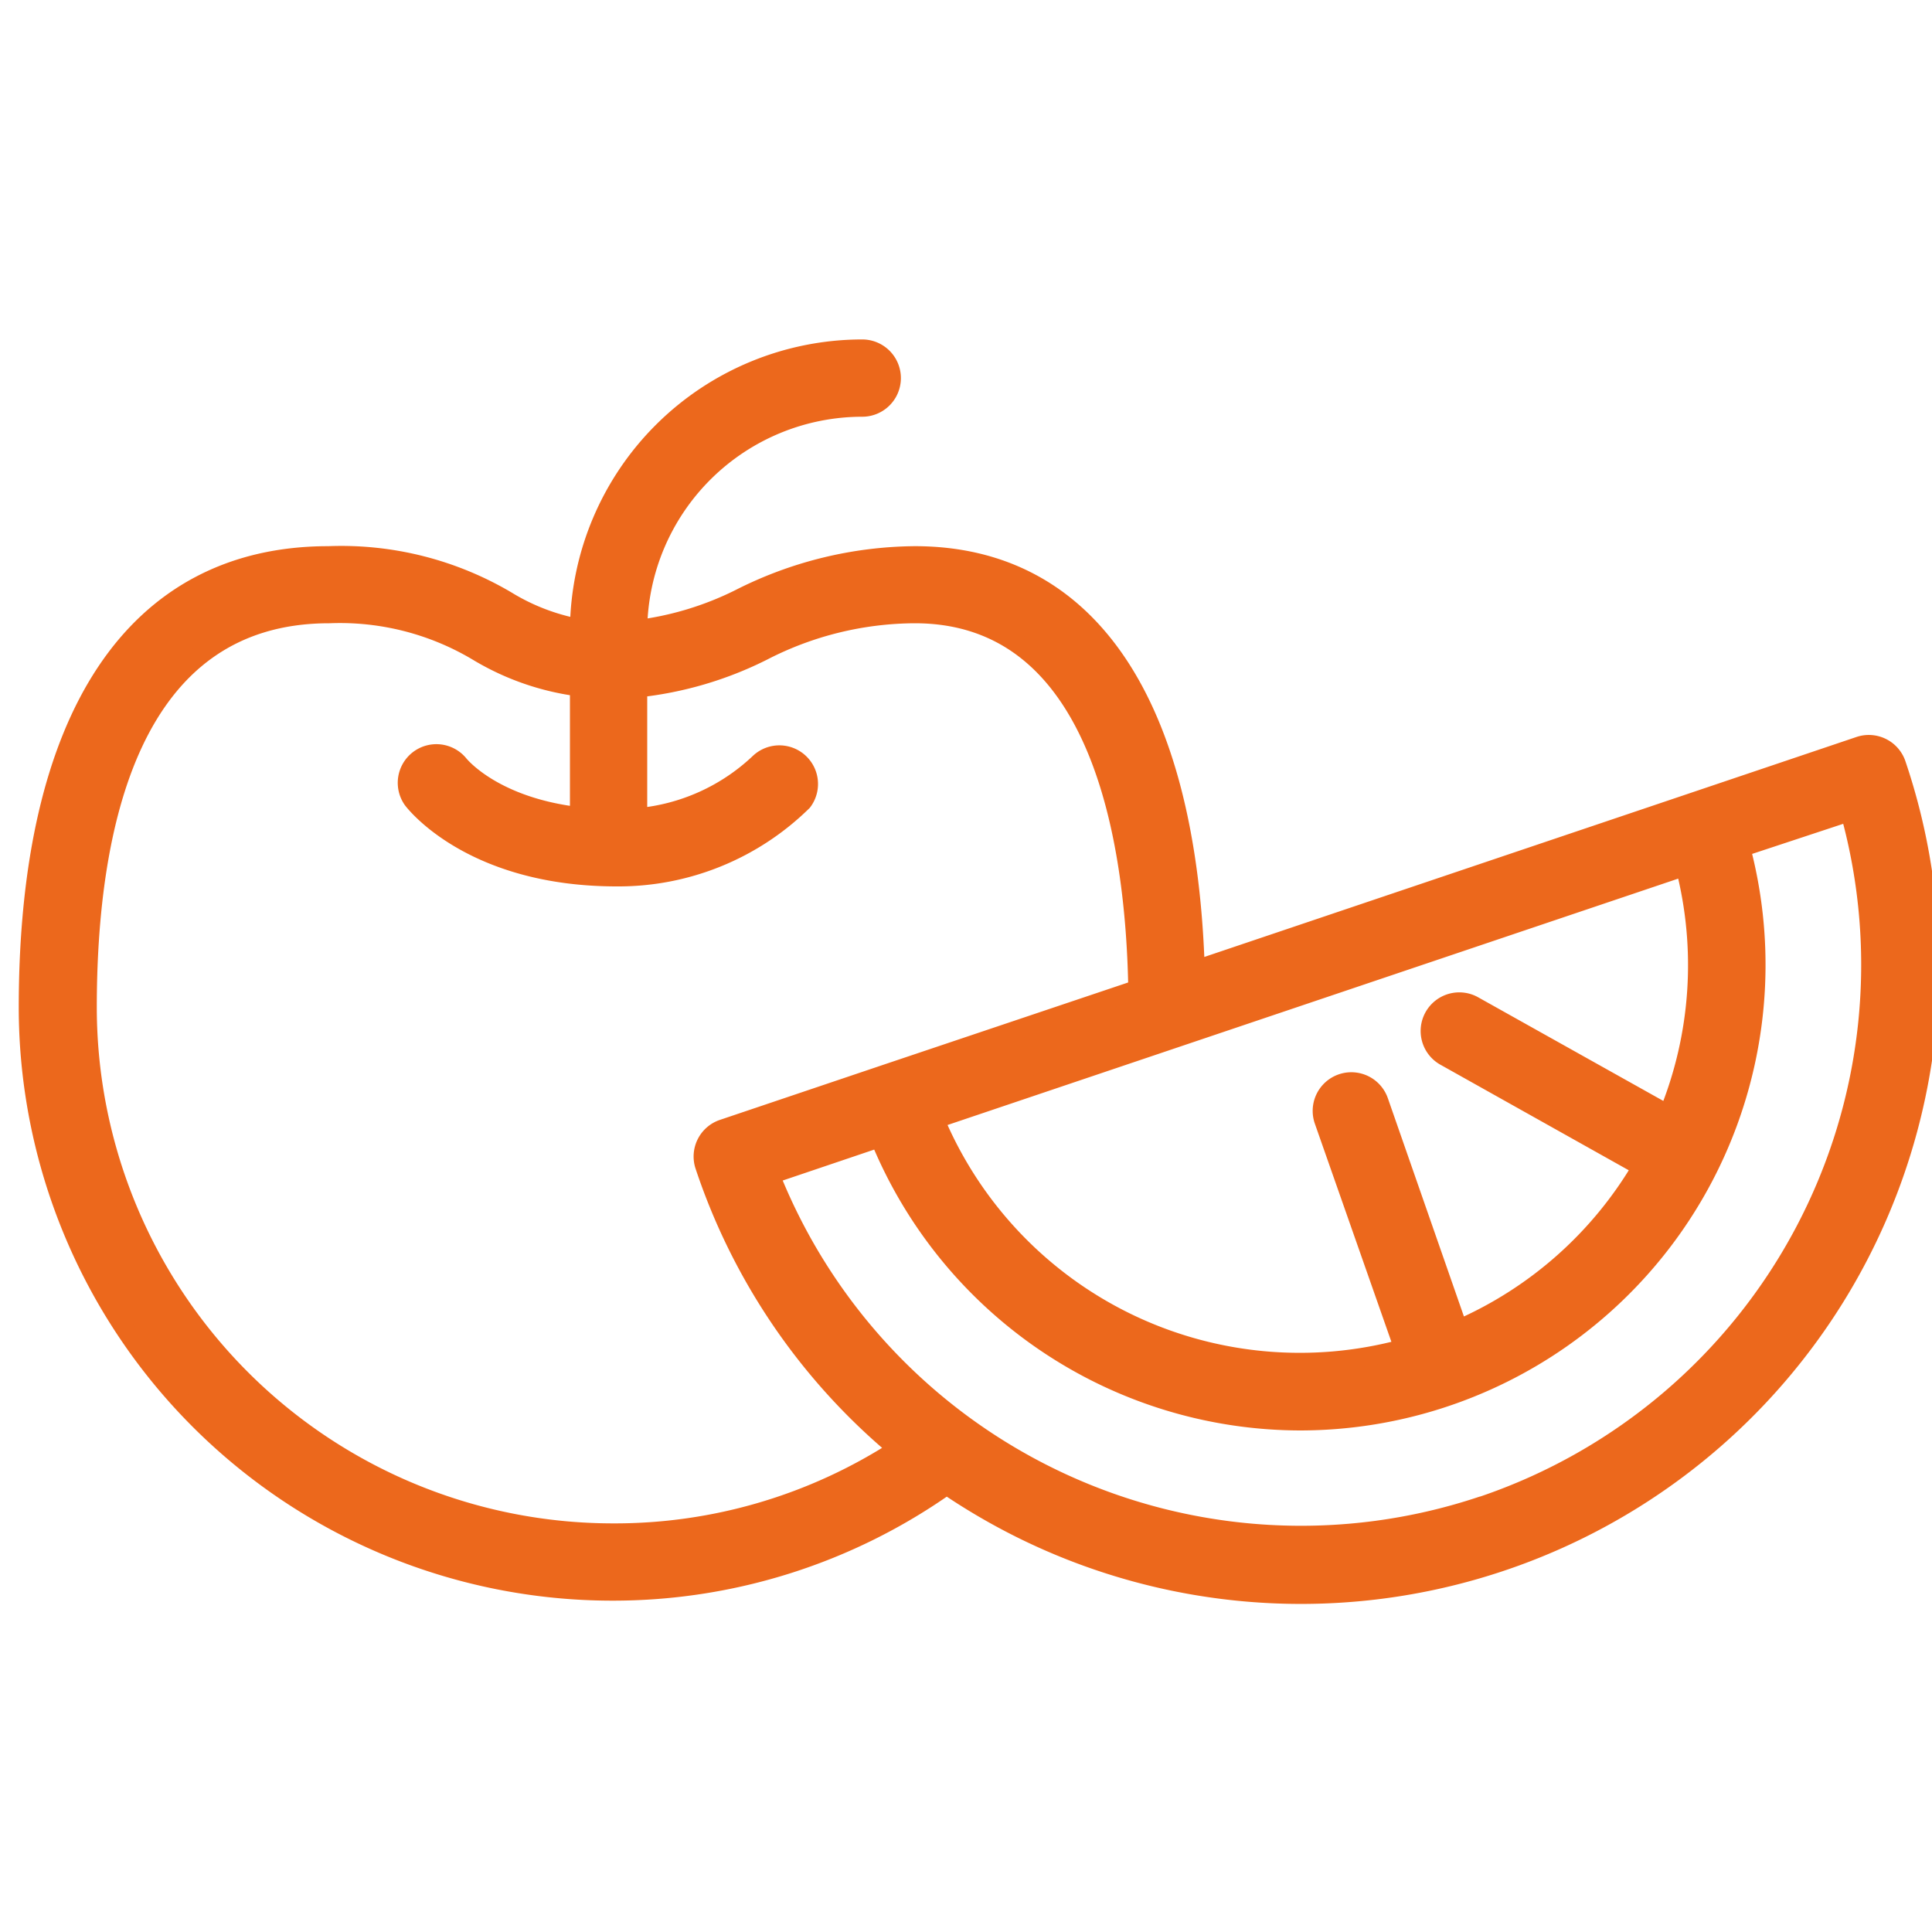 <svg xmlns="http://www.w3.org/2000/svg" viewBox="0 0 100 100" fill-rule="evenodd"><g><path d="M98.15 39.56a1.5 1.5 0 0 0-1.9-.94l-8.48 2.86-25.91 8.74c-.43-13.84-5.54-21.45-14.51-21.45A20.33 20.33 0 0 0 38.27 31 16.41 16.41 0 0 1 33 32.59a11.64 11.64 0 0 1 11.63-11.52 1.5 1.5 0 0 0 0-3A14.64 14.64 0 0 0 30 32.54a11 11 0 0 1-3.79-1.45A16.82 16.82 0 0 0 17 28.77c-10 0-15.53 8.31-15.53 23.39a30.23 30.23 0 0 0 30.24 30.19A29.9 29.9 0 0 0 49 76.86a33 33 0 0 0 3.84 2.25 32.53 32.53 0 0 0 45.31-39.55ZM86.35 57.7l-10.06-5.63a1.5 1.5 0 1 0-1.46 2.62L85 60.39a20.46 20.46 0 0 1-9.52 8.43L71.36 57a1.5 1.5 0 0 0-2.83 1l4.14 11.8a20.49 20.49 0 0 1-24.3-11.87l38.85-13.1a20.46 20.46 0 0 1-.87 12.87ZM31.71 79.35a27.22 27.22 0 0 1-27.2-27.2c0-9.3 2.17-20.39 12.53-20.39a13.91 13.91 0 0 1 7.76 2 13.52 13.52 0 0 0 5.2 1.79v6.73c-4.41-.5-6.15-2.59-6.25-2.71a1.5 1.5 0 0 0-2.39 1.81c.12.16 3.09 4 10.56 4a13.59 13.59 0 0 0 9.62-3.9 1.5 1.5 0 0 0-2.22-2A10.5 10.5 0 0 1 33 42.33V35.6a18.8 18.8 0 0 0 6.49-1.91 17.31 17.31 0 0 1 7.86-1.93c9.65 0 11.42 11.77 11.55 19.45l-13 4.37-8.48 2.86a1.5 1.5 0 0 0-.94 1.9A32.32 32.32 0 0 0 46.5 75a26.93 26.93 0 0 1-14.79 4.35Zm45-1.4A29.57 29.57 0 0 1 39.85 60.8l5.68-1.92A23.56 23.56 0 0 0 67.3 73.54a23.6 23.6 0 0 0 22.79-29.67L95.75 42a29.57 29.57 0 0 1-18.99 35.94Z" stroke-width="1" stroke="#ec681c" fill="#ec681c"></path></g></svg>
